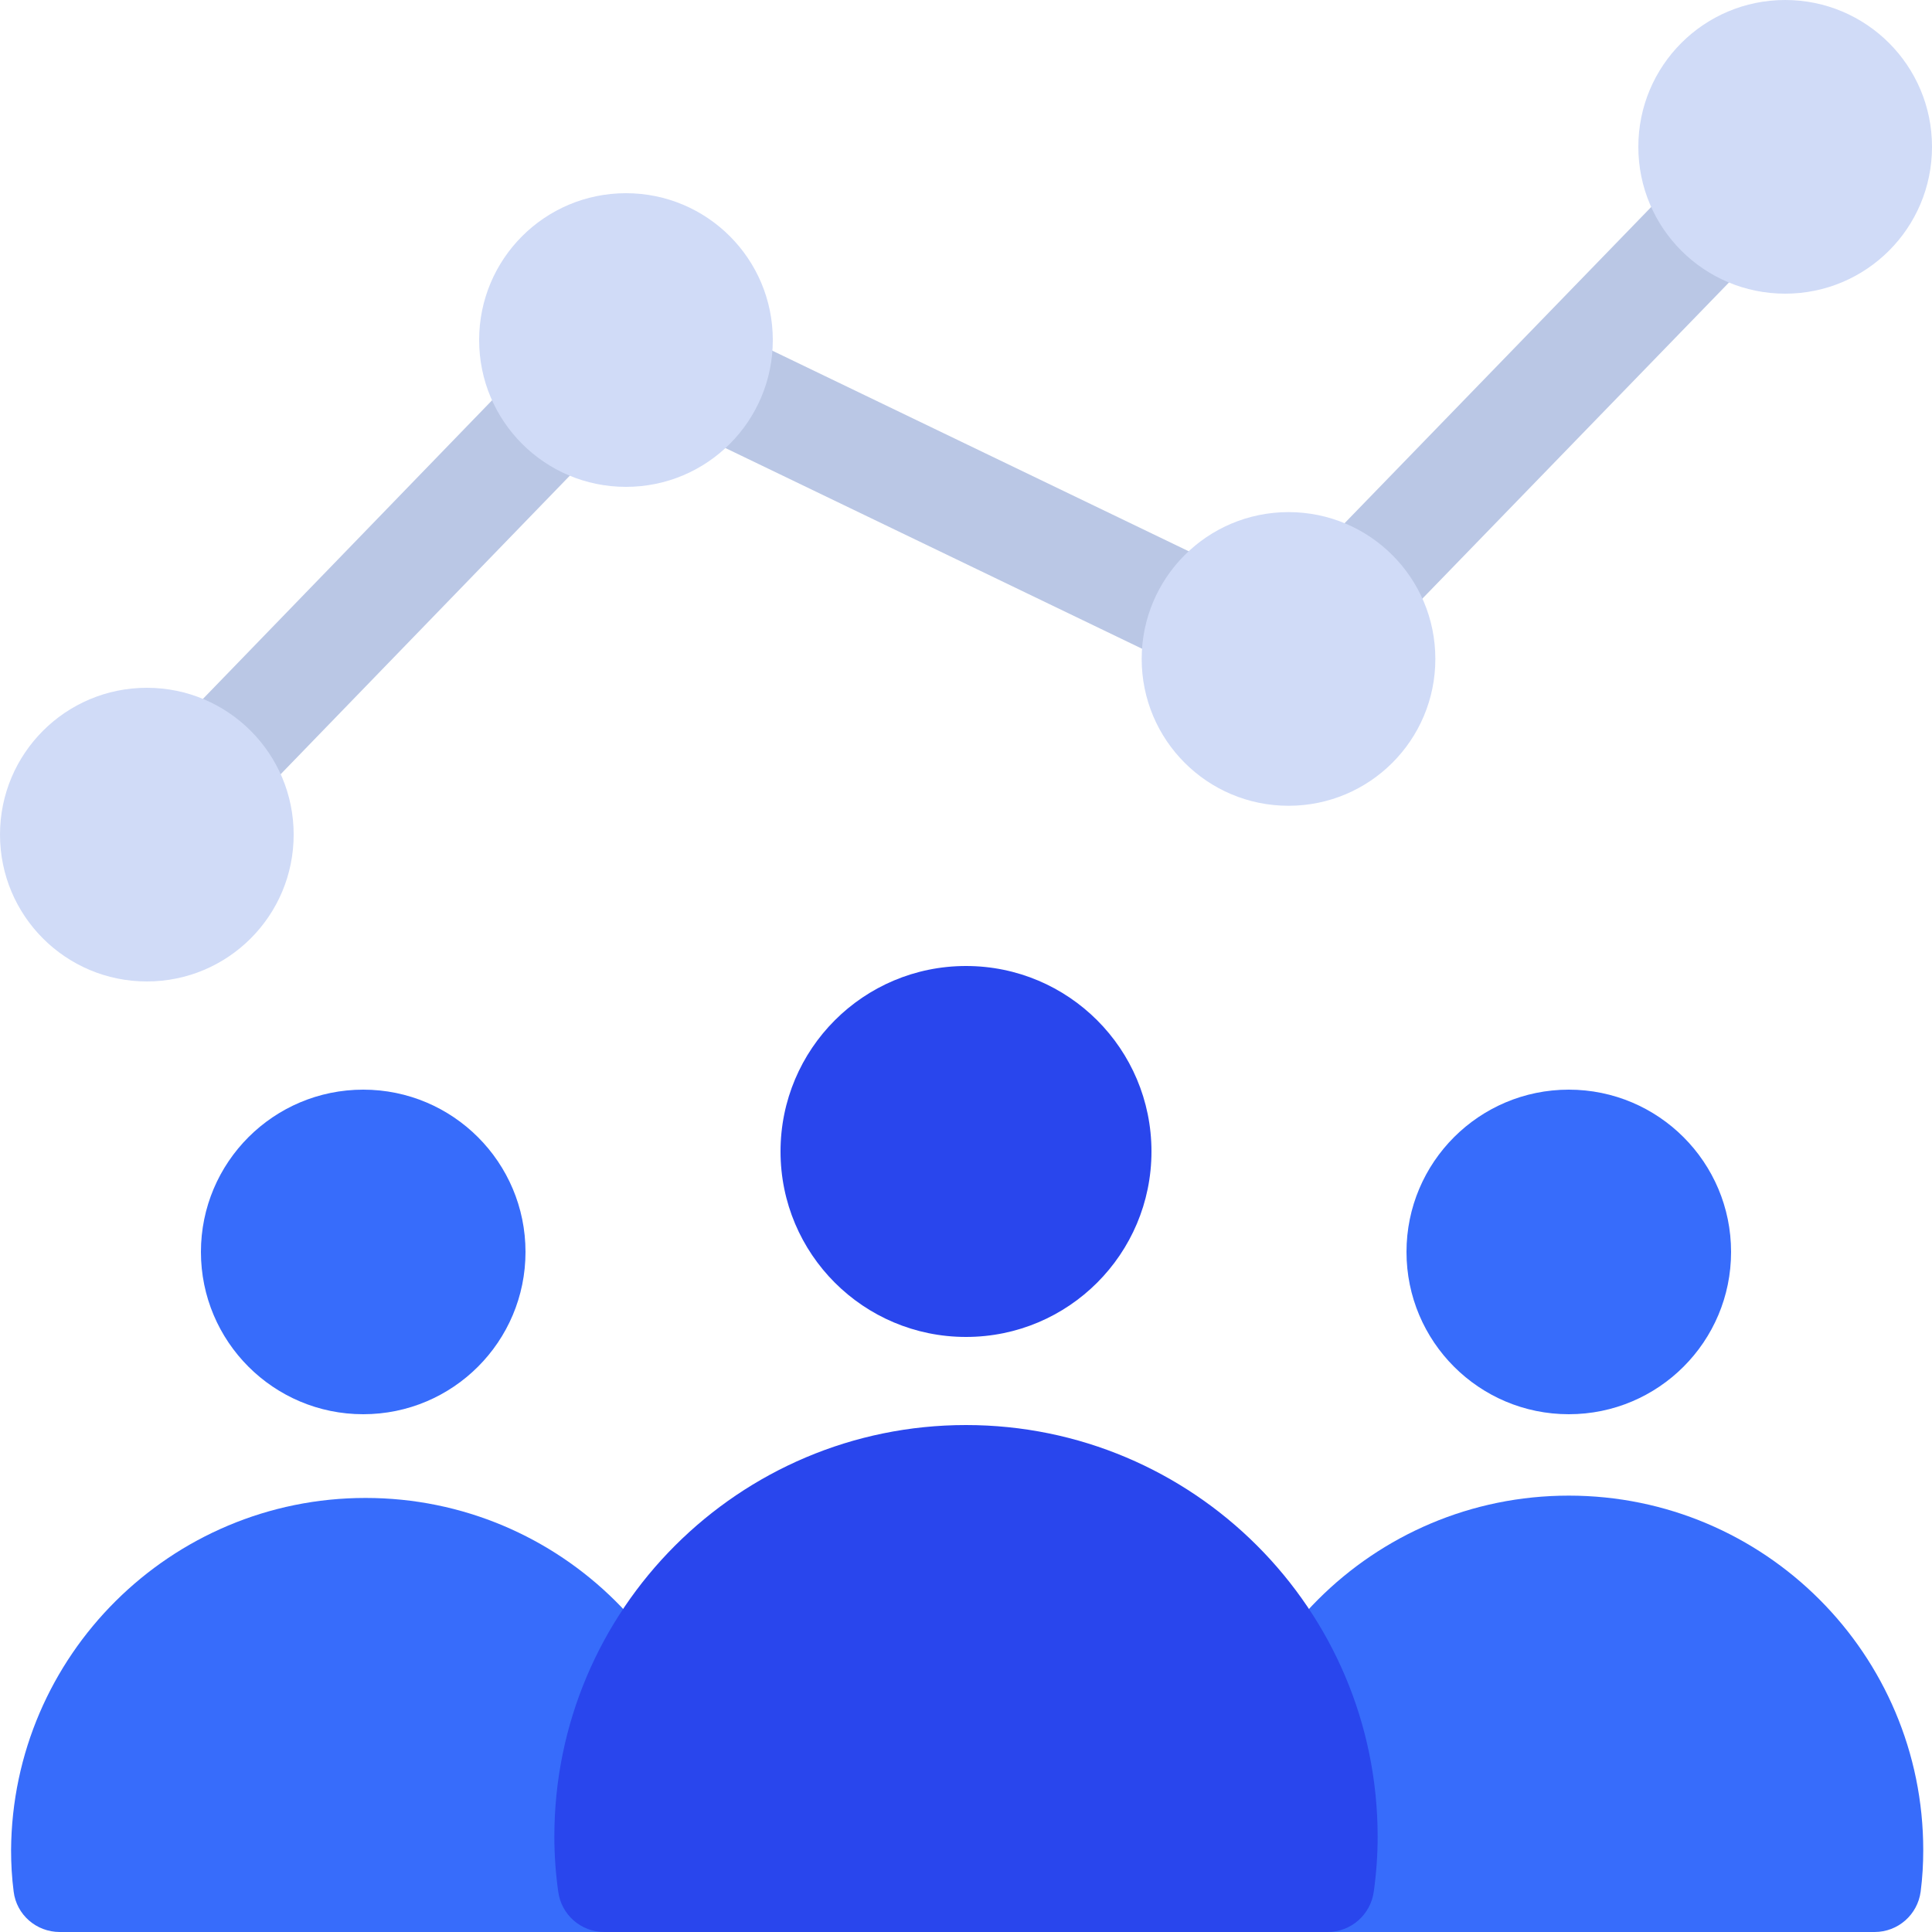 <?xml version="1.0" encoding="UTF-8"?><svg id="_레이어_2" xmlns="http://www.w3.org/2000/svg" viewBox="0 0 75 75"><defs><style>.cls-1{fill:#bac7e5;}.cls-2{fill:#d0dbf7;}.cls-3{fill:#2946ed;}.cls-4{fill:#376cfb;}</style></defs><g id="Layer_1"><g><path class="cls-1" d="m70.76,4.19c-.4-.39-.94-.6-1.5-.59-.56,0-1.09.24-1.48.64l-18.23,18.8-24.35-11.73c-.82-.39-1.79-.22-2.42.43L4.19,30.94c-.8.83-.77,2.16.06,2.96.83.8,2.15.79,2.96-.04L24.75,15.75l24.35,11.73c.81.39,1.79.22,2.42-.43l19.28-19.88c.39-.4.6-.94.59-1.49,0-.56-.24-1.09-.64-1.48h0Z"/><path class="cls-4" d="m72.77,75c.91,0,1.67-.67,1.79-1.57.07-.54.1-1.08.1-1.61,0-7.6-6.16-13.76-13.76-13.76s-13.76,6.16-13.76,13.76c0,.54.04,1.08.1,1.61.11.9.88,1.58,1.79,1.57h23.74Z"/><path class="cls-4" d="m67.2,48.6c0,3.48-2.82,6.3-6.3,6.3s-6.3-2.82-6.3-6.3,2.82-6.3,6.3-6.3,6.3,2.82,6.3,6.3h0Z"/><path class="cls-4" d="m20.4,48.6c0,3.48-2.82,6.3-6.3,6.3s-6.3-2.82-6.3-6.3,2.82-6.3,6.3-6.3,6.3,2.82,6.3,6.3h0Z"/><path class="cls-4" d="m2.32,75c-.91,0-1.68-.67-1.79-1.57-.07-.54-.1-1.08-.1-1.61.05-7.56,6.2-13.67,13.76-13.67s13.71,6.1,13.76,13.67c0,.54-.03,1.08-.1,1.61-.11.9-.88,1.58-1.79,1.57H2.32Z"/><path class="cls-3" d="m51.54,75c.91,0,1.67-.68,1.79-1.57.1-.71.15-1.42.15-2.13,0-8.83-7.16-15.98-15.98-15.98s-15.98,7.16-15.98,15.98c0,.71.05,1.42.15,2.13.12.9.88,1.57,1.79,1.57h28.08Z"/><path class="cls-3" d="m44.7,44.7c0,3.98-3.22,7.2-7.2,7.2s-7.2-3.22-7.2-7.2,3.22-7.2,7.2-7.2,7.2,3.22,7.2,7.2h0Z"/><path class="cls-2" d="m11.4,32.4c0,3.15-2.55,5.7-5.7,5.7s-5.7-2.55-5.7-5.7,2.55-5.7,5.7-5.7,5.7,2.55,5.7,5.7h0Z"/><path class="cls-2" d="m30,13.2c0,3.15-2.55,5.7-5.7,5.7s-5.7-2.55-5.7-5.7,2.55-5.7,5.7-5.7,5.7,2.55,5.7,5.7h0Z"/><path class="cls-2" d="m55.72,25.58c0,3.15-2.55,5.7-5.7,5.7s-5.7-2.55-5.7-5.7,2.55-5.7,5.7-5.7,5.7,2.55,5.7,5.7h0Z"/><path class="cls-2" d="m75,5.7c0,3.15-2.55,5.7-5.7,5.7s-5.7-2.55-5.7-5.7,2.55-5.7,5.7-5.7,5.7,2.55,5.7,5.7h0Z"/></g></g></svg>